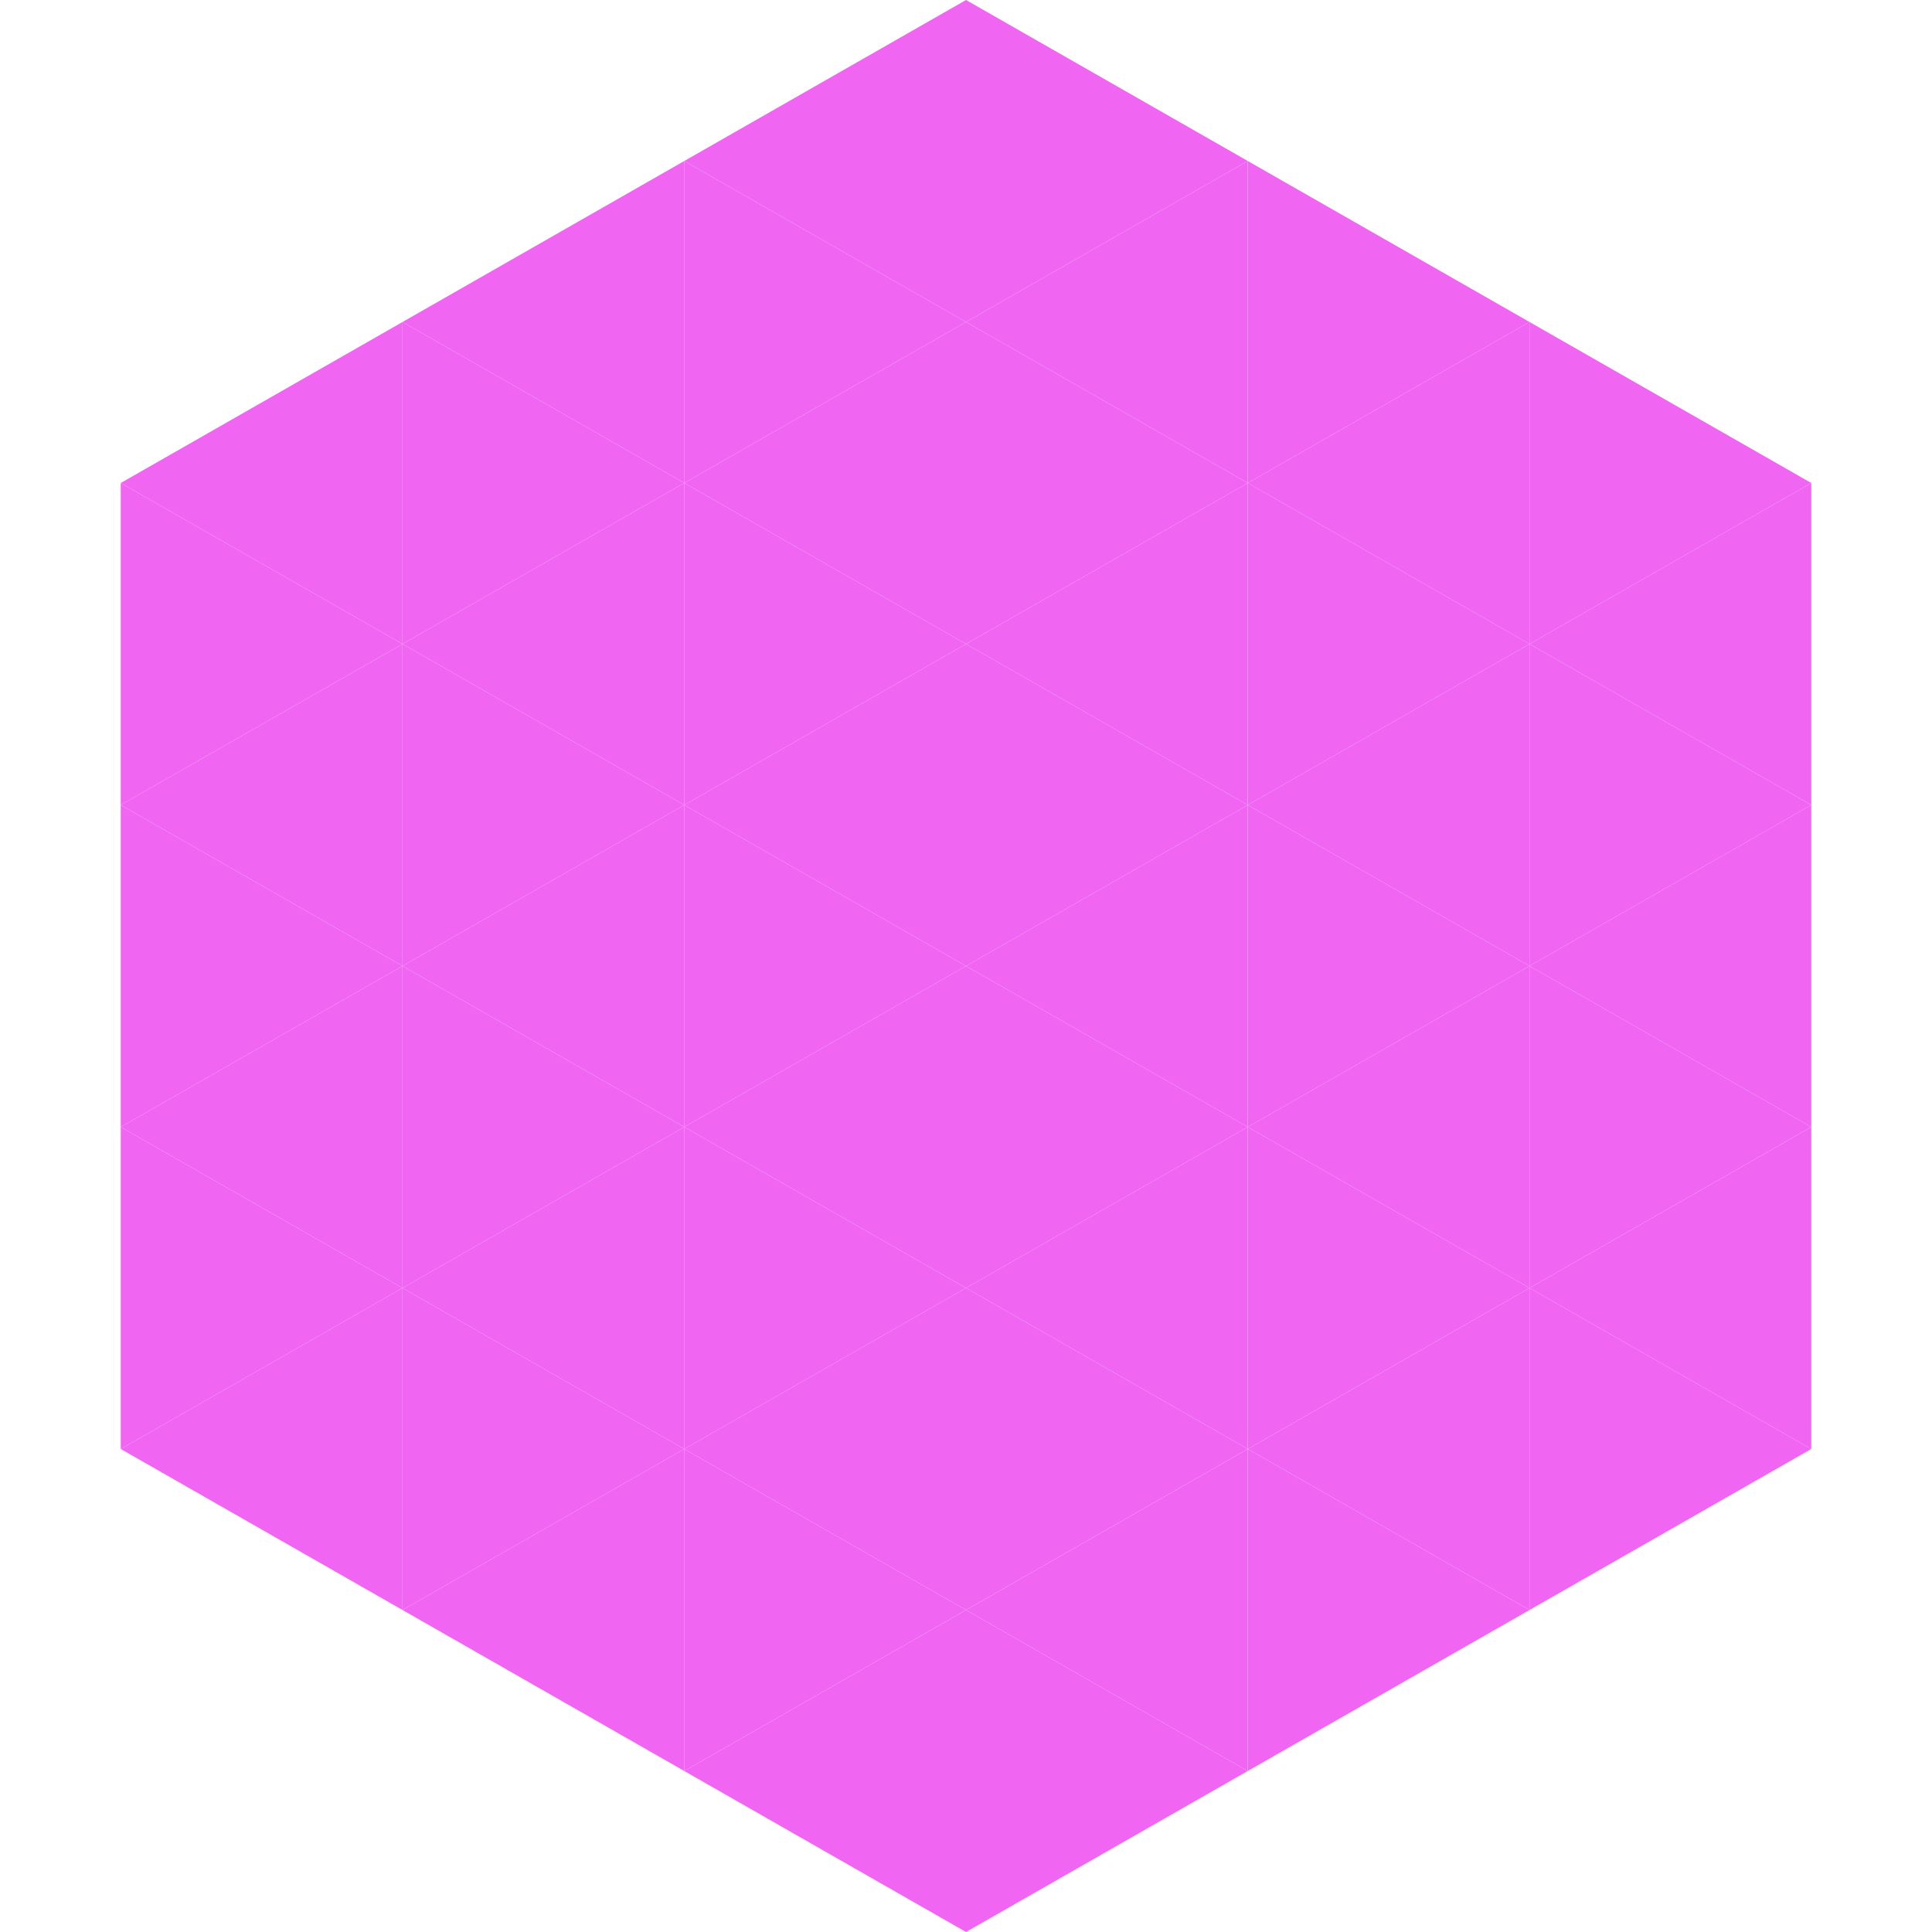 <?xml version="1.0"?>
<!-- Generated by SVGo -->
<svg width="240" height="240"
     xmlns="http://www.w3.org/2000/svg"
     xmlns:xlink="http://www.w3.org/1999/xlink">
<polygon points="50,40 15,60 50,80" style="fill:rgb(241,101,243)" />
<polygon points="190,40 225,60 190,80" style="fill:rgb(241,101,243)" />
<polygon points="15,60 50,80 15,100" style="fill:rgb(241,101,243)" />
<polygon points="225,60 190,80 225,100" style="fill:rgb(241,101,243)" />
<polygon points="50,80 15,100 50,120" style="fill:rgb(241,101,243)" />
<polygon points="190,80 225,100 190,120" style="fill:rgb(241,101,243)" />
<polygon points="15,100 50,120 15,140" style="fill:rgb(241,101,243)" />
<polygon points="225,100 190,120 225,140" style="fill:rgb(241,101,243)" />
<polygon points="50,120 15,140 50,160" style="fill:rgb(241,101,243)" />
<polygon points="190,120 225,140 190,160" style="fill:rgb(241,101,243)" />
<polygon points="15,140 50,160 15,180" style="fill:rgb(241,101,243)" />
<polygon points="225,140 190,160 225,180" style="fill:rgb(241,101,243)" />
<polygon points="50,160 15,180 50,200" style="fill:rgb(241,101,243)" />
<polygon points="190,160 225,180 190,200" style="fill:rgb(241,101,243)" />
<polygon points="15,180 50,200 15,220" style="fill:rgb(255,255,255); fill-opacity:0" />
<polygon points="225,180 190,200 225,220" style="fill:rgb(255,255,255); fill-opacity:0" />
<polygon points="50,0 85,20 50,40" style="fill:rgb(255,255,255); fill-opacity:0" />
<polygon points="190,0 155,20 190,40" style="fill:rgb(255,255,255); fill-opacity:0" />
<polygon points="85,20 50,40 85,60" style="fill:rgb(241,101,243)" />
<polygon points="155,20 190,40 155,60" style="fill:rgb(241,101,243)" />
<polygon points="50,40 85,60 50,80" style="fill:rgb(241,101,243)" />
<polygon points="190,40 155,60 190,80" style="fill:rgb(241,101,243)" />
<polygon points="85,60 50,80 85,100" style="fill:rgb(241,101,243)" />
<polygon points="155,60 190,80 155,100" style="fill:rgb(241,101,243)" />
<polygon points="50,80 85,100 50,120" style="fill:rgb(241,101,243)" />
<polygon points="190,80 155,100 190,120" style="fill:rgb(241,101,243)" />
<polygon points="85,100 50,120 85,140" style="fill:rgb(241,101,243)" />
<polygon points="155,100 190,120 155,140" style="fill:rgb(241,101,243)" />
<polygon points="50,120 85,140 50,160" style="fill:rgb(241,101,243)" />
<polygon points="190,120 155,140 190,160" style="fill:rgb(241,101,243)" />
<polygon points="85,140 50,160 85,180" style="fill:rgb(241,101,243)" />
<polygon points="155,140 190,160 155,180" style="fill:rgb(241,101,243)" />
<polygon points="50,160 85,180 50,200" style="fill:rgb(241,101,243)" />
<polygon points="190,160 155,180 190,200" style="fill:rgb(241,101,243)" />
<polygon points="85,180 50,200 85,220" style="fill:rgb(241,101,243)" />
<polygon points="155,180 190,200 155,220" style="fill:rgb(241,101,243)" />
<polygon points="120,0 85,20 120,40" style="fill:rgb(241,101,243)" />
<polygon points="120,0 155,20 120,40" style="fill:rgb(241,101,243)" />
<polygon points="85,20 120,40 85,60" style="fill:rgb(241,101,243)" />
<polygon points="155,20 120,40 155,60" style="fill:rgb(241,101,243)" />
<polygon points="120,40 85,60 120,80" style="fill:rgb(241,101,243)" />
<polygon points="120,40 155,60 120,80" style="fill:rgb(241,101,243)" />
<polygon points="85,60 120,80 85,100" style="fill:rgb(241,101,243)" />
<polygon points="155,60 120,80 155,100" style="fill:rgb(241,101,243)" />
<polygon points="120,80 85,100 120,120" style="fill:rgb(241,101,243)" />
<polygon points="120,80 155,100 120,120" style="fill:rgb(241,101,243)" />
<polygon points="85,100 120,120 85,140" style="fill:rgb(241,101,243)" />
<polygon points="155,100 120,120 155,140" style="fill:rgb(241,101,243)" />
<polygon points="120,120 85,140 120,160" style="fill:rgb(241,101,243)" />
<polygon points="120,120 155,140 120,160" style="fill:rgb(241,101,243)" />
<polygon points="85,140 120,160 85,180" style="fill:rgb(241,101,243)" />
<polygon points="155,140 120,160 155,180" style="fill:rgb(241,101,243)" />
<polygon points="120,160 85,180 120,200" style="fill:rgb(241,101,243)" />
<polygon points="120,160 155,180 120,200" style="fill:rgb(241,101,243)" />
<polygon points="85,180 120,200 85,220" style="fill:rgb(241,101,243)" />
<polygon points="155,180 120,200 155,220" style="fill:rgb(241,101,243)" />
<polygon points="120,200 85,220 120,240" style="fill:rgb(241,101,243)" />
<polygon points="120,200 155,220 120,240" style="fill:rgb(241,101,243)" />
<polygon points="85,220 120,240 85,260" style="fill:rgb(255,255,255); fill-opacity:0" />
<polygon points="155,220 120,240 155,260" style="fill:rgb(255,255,255); fill-opacity:0" />
</svg>
